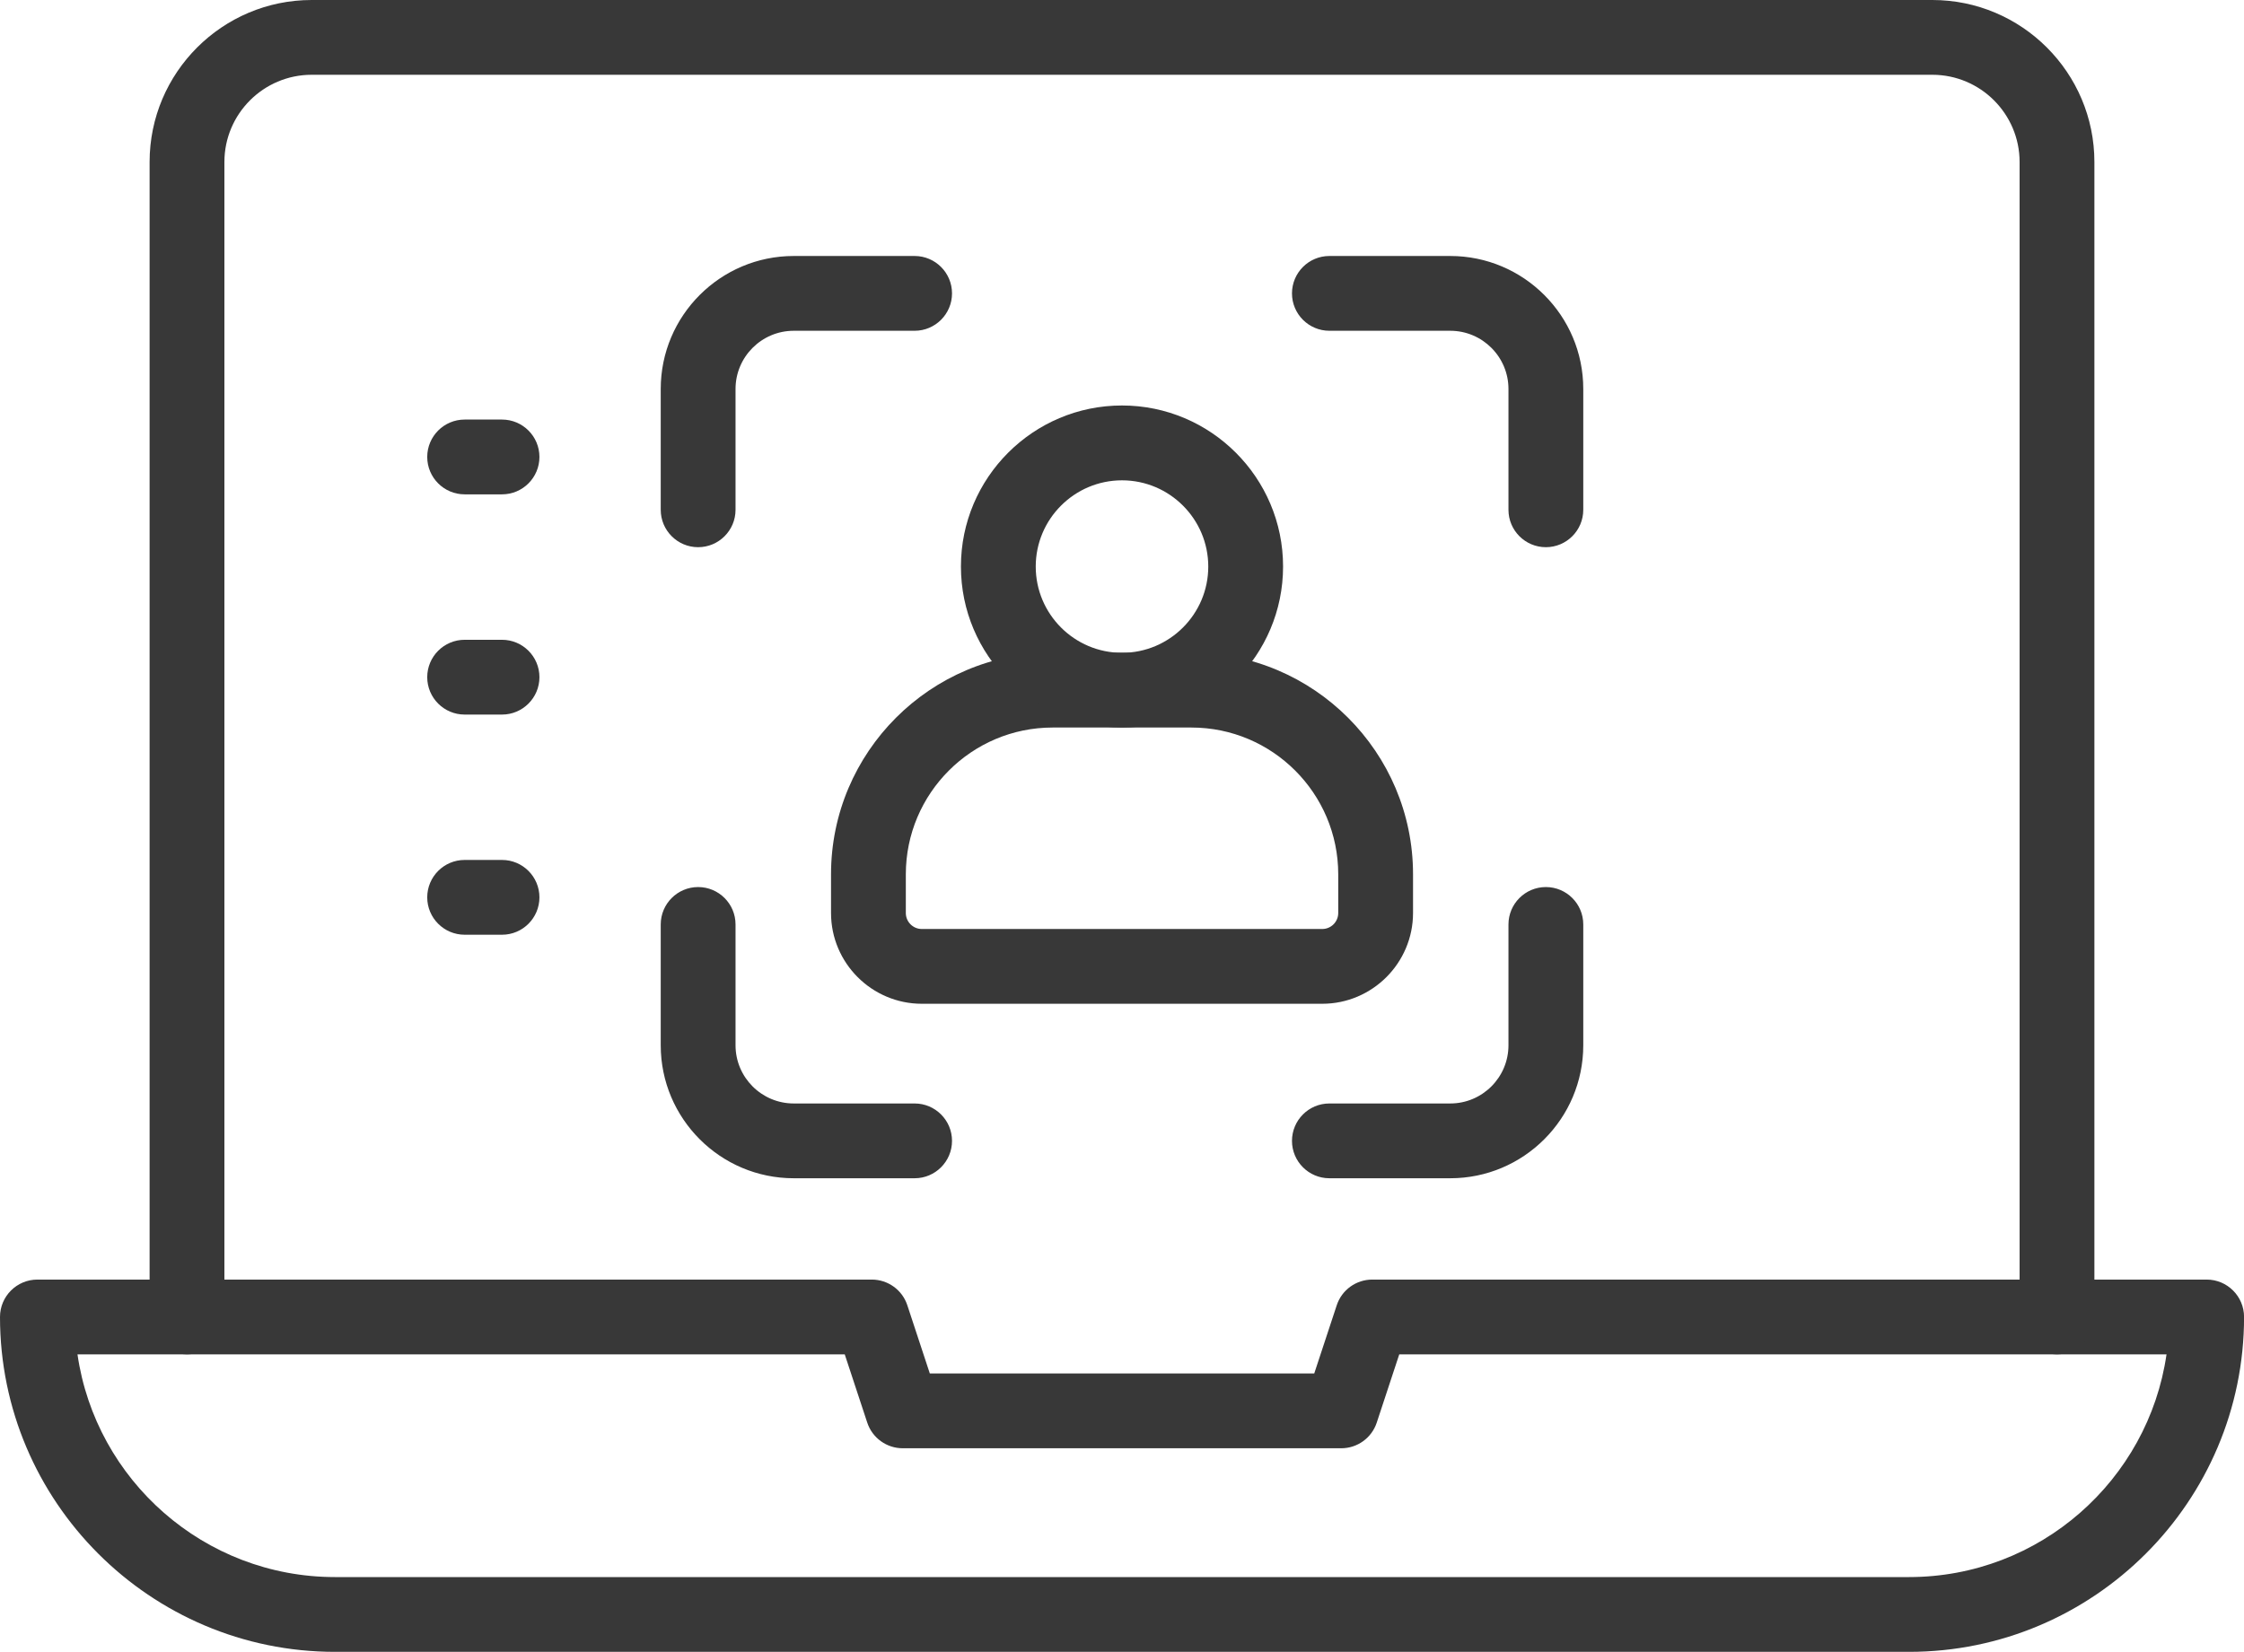 <?xml version="1.0" encoding="UTF-8"?><svg id="_レイヤー_2" xmlns="http://www.w3.org/2000/svg" viewBox="0 0 360 265.08"><defs><style>.cls-1{fill:#383838;stroke-width:0px;}</style></defs><g id="STROKE_12_PX_EXPAND"><g id="password"><g id="video_design"><g id="laptop"><path class="cls-1" d="M306.26,265.08H53.74c-29.63,0-53.74-24.11-53.74-53.74,0-3.31,2.69-6,6-6h133.86c2.59,0,4.89,1.66,5.7,4.12l3.61,10.95h61.67l3.61-10.95c.81-2.46,3.11-4.12,5.7-4.12h133.86c3.31,0,6,2.69,6,6,0,29.63-24.11,53.74-53.74,53.74ZM12.43,217.34c2.92,20.18,20.33,35.74,41.31,35.74h252.52c20.98,0,38.39-15.56,41.31-35.74h-123.09l-3.61,10.95c-.81,2.46-3.11,4.12-5.7,4.12h-70.34c-2.59,0-4.89-1.66-5.7-4.12l-3.61-10.95H12.43Z"/><path class="cls-1" d="M310,0H50c-14.34,0-26,11.66-26,26v185.34c0,3.31,2.69,6,6,6s6-2.69,6-6V26c0-7.72,6.28-14,14-14h260c7.72,0,14,6.28,14,14v185.34c0,3.31,2.69,6,6,6s6-2.69,6-6V26c0-14.34-11.66-26-26-26Z"/></g></g><path class="cls-1" d="M80.54,114.67h-6c-3.31,0-6-2.69-6-6s2.69-6,6-6h6c3.31,0,6,2.69,6,6s-2.69,6-6,6Z"/><path class="cls-1" d="M80.54,79.33h-6c-3.31,0-6-2.69-6-6s2.69-6,6-6h6c3.31,0,6,2.69,6,6s-2.69,6-6,6Z"/><path class="cls-1" d="M80.54,150h-6c-3.31,0-6-2.69-6-6s2.69-6,6-6h6c3.31,0,6,2.69,6,6s-2.69,6-6,6Z"/><path class="cls-1" d="M112,87.81c-3.31,0-6-2.69-6-6v-19.39c0-11.77,9.57-21.34,21.34-21.34h19.39c3.31,0,6,2.69,6,6s-2.69,6-6,6h-19.39c-5.15,0-9.34,4.19-9.34,9.34v19.39c0,3.31-2.69,6-6,6Z"/><path class="cls-1" d="M248,87.81c-3.31,0-6-2.69-6-6v-19.39c0-5.15-4.19-9.34-9.34-9.34h-19.39c-3.31,0-6-2.69-6-6s2.69-6,6-6h19.39c11.77,0,21.34,9.57,21.34,21.34v19.39c0,3.31-2.69,6-6,6Z"/><path class="cls-1" d="M232.66,189.08h-19.39c-3.31,0-6-2.69-6-6s2.69-6,6-6h19.39c5.15,0,9.34-4.19,9.34-9.34v-19.39c0-3.31,2.69-6,6-6s6,2.69,6,6v19.39c0,11.77-9.57,21.34-21.34,21.34Z"/><path class="cls-1" d="M146.73,189.08h-19.39c-11.77,0-21.34-9.57-21.34-21.34v-19.39c0-3.31,2.69-6,6-6s6,2.69,6,6v19.39c0,5.15,4.19,9.34,9.34,9.34h19.39c3.31,0,6,2.69,6,6s-2.69,6-6,6Z"/><g id="viewing"><path class="cls-1" d="M212.12,161.08h-64.23c-8.03,0-14.57-6.54-14.57-14.57v-6.21c0-19.6,15.95-35.55,35.55-35.55h22.27c19.6,0,35.55,15.95,35.55,35.55v6.21c0,8.03-6.54,14.57-14.57,14.57ZM168.87,116.75c-12.99,0-23.55,10.57-23.55,23.55v6.21c0,1.42,1.15,2.57,2.57,2.57h64.23c1.42,0,2.57-1.15,2.57-2.57v-6.21c0-12.99-10.57-23.55-23.55-23.55h-22.27Z"/><path class="cls-1" d="M180,116.75c-14.25,0-25.84-11.59-25.84-25.84s11.59-25.84,25.84-25.84,25.84,11.59,25.84,25.84-11.59,25.84-25.84,25.84ZM180,77.08c-7.63,0-13.84,6.21-13.84,13.84s6.21,13.84,13.84,13.84,13.84-6.21,13.84-13.84-6.21-13.84-13.84-13.84Z"/></g></g></g></svg>
